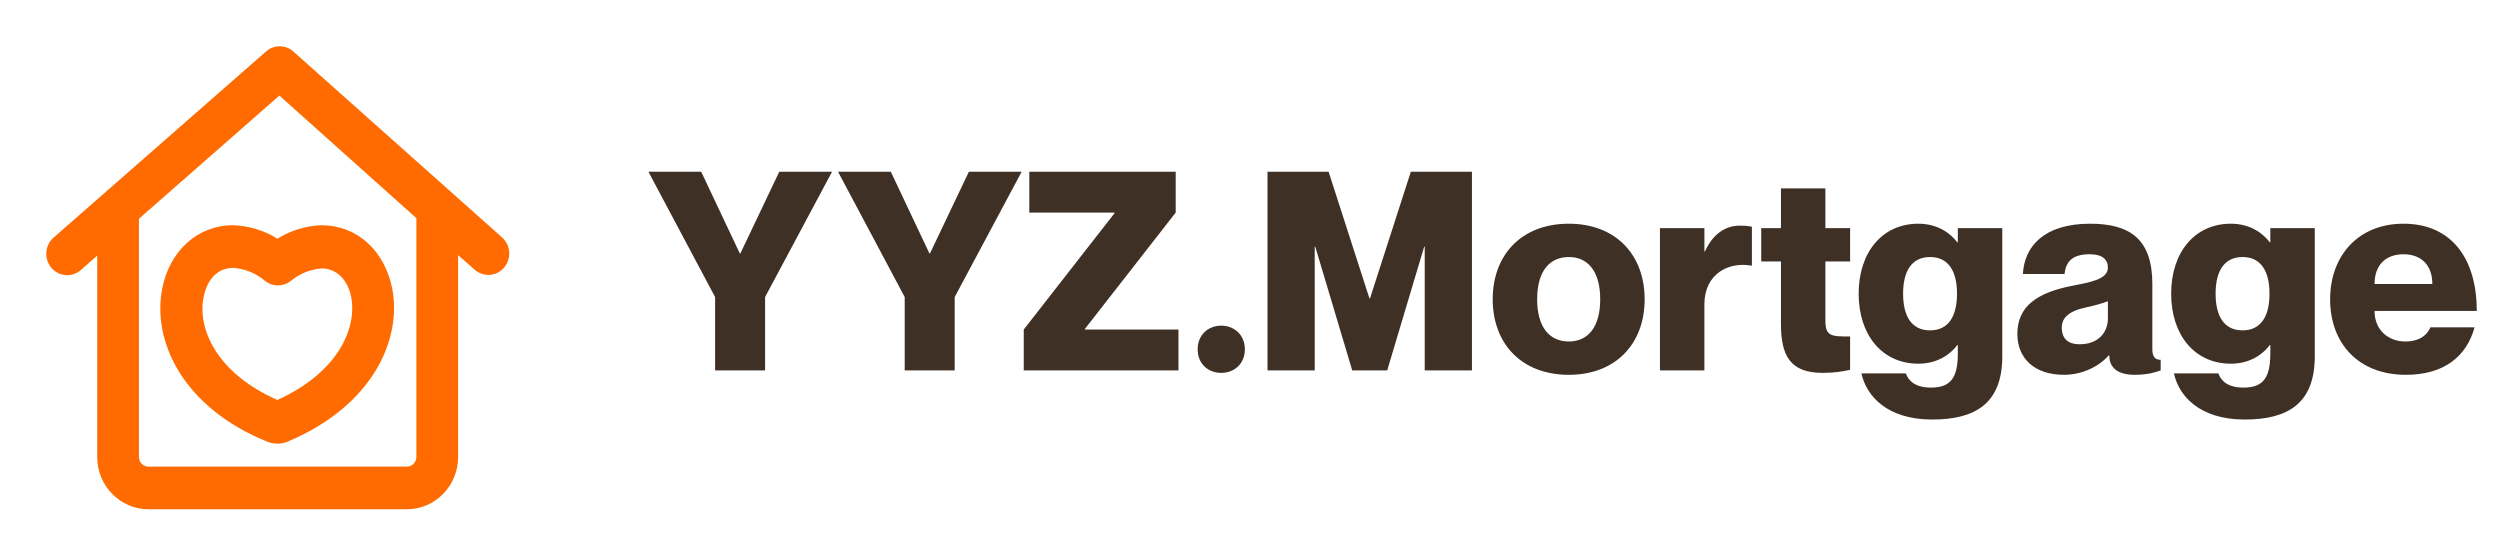 <svg width="108" height="24" viewBox="0 0 108 24" fill="none" xmlns="http://www.w3.org/2000/svg">
<path d="M12.508 2.412C12.263 2.198 11.901 2.198 11.656 2.412L2.479 10.451C2.201 10.691 2.167 11.115 2.402 11.4C2.637 11.683 3.053 11.718 3.33 11.477L4.445 10.495V19.739C4.445 20.849 5.326 21.749 6.412 21.749H17.579C18.664 21.749 19.545 20.849 19.545 19.739V10.472L20.66 11.455L20.659 11.456C20.931 11.701 21.346 11.677 21.588 11.4C21.829 11.121 21.805 10.697 21.533 10.451L12.508 2.412ZM18.234 19.739C18.234 20.109 17.94 20.409 17.578 20.409H6.412C6.05 20.409 5.756 20.109 5.756 19.739V9.334L12.071 3.796L18.234 9.311L18.234 19.739Z" fill="#FF6B00"/>
<path fill-rule="evenodd" clip-rule="evenodd" d="M11.496 2.221C11.833 1.926 12.331 1.926 12.668 2.221L12.67 2.223L21.696 10.263C22.07 10.601 22.103 11.185 21.772 11.566L21.772 11.567C21.44 11.948 20.869 11.981 20.496 11.643L20.433 11.586L19.791 11.021V19.739C19.791 20.988 18.8 22 17.579 22H6.412C5.19 22 4.199 20.988 4.199 19.739V11.043L3.49 11.669C3.109 11.999 2.538 11.951 2.214 11.562L2.214 11.562C1.892 11.172 1.938 10.589 2.319 10.259C2.319 10.259 2.32 10.259 2.32 10.259L11.496 2.221ZM20.852 11.292C21.022 11.419 21.262 11.396 21.404 11.233C21.555 11.058 21.54 10.793 21.371 10.639C21.371 10.639 21.37 10.639 21.37 10.639L12.348 2.603C12.348 2.603 12.348 2.602 12.348 2.602C12.195 2.469 11.969 2.469 11.816 2.603L2.637 10.643C2.464 10.792 2.442 11.059 2.589 11.237C2.737 11.415 2.997 11.437 3.171 11.286C3.171 11.286 3.171 11.286 3.171 11.286L4.691 9.947V19.739C4.691 20.711 5.462 21.498 6.412 21.498H17.579C18.529 21.498 19.299 20.711 19.299 19.739V9.924L20.852 11.292ZM12.073 3.464L18.48 9.198L18.48 19.739C18.48 20.248 18.076 20.66 17.578 20.66H6.412C5.914 20.66 5.51 20.248 5.51 19.739V9.219L12.073 3.464ZM6.002 9.45V19.739C6.002 19.97 6.186 20.158 6.412 20.158H17.578C17.805 20.158 17.988 19.97 17.988 19.739L17.988 9.425L12.069 4.129L6.002 9.45Z" fill="#FF6B00"/>
<path d="M10.061 9.981C8.663 9.981 7.526 11.009 7.243 12.549C6.849 14.626 8.051 17.395 11.635 18.846H11.634C11.859 18.939 12.11 18.939 12.334 18.846C15.896 17.35 17.098 14.603 16.705 12.527C16.399 10.986 15.306 9.981 13.886 9.981H13.885C13.208 10.008 12.55 10.225 11.984 10.607C11.412 10.22 10.747 10.003 10.061 9.981H10.061ZM13.885 11.344C14.65 11.344 15.24 11.902 15.415 12.795C15.699 14.314 14.737 16.345 11.984 17.552C9.209 16.368 8.247 14.313 8.554 12.795C8.729 11.88 9.296 11.321 10.083 11.321C10.645 11.358 11.181 11.577 11.613 11.947C11.846 12.125 12.166 12.125 12.399 11.947C12.828 11.591 13.356 11.38 13.907 11.344H13.885Z" fill="#FF6B00"/>
<path fill-rule="evenodd" clip-rule="evenodd" d="M7.001 12.502C7.304 10.858 8.53 9.73 10.061 9.73H10.065L10.069 9.73C10.746 9.752 11.406 9.952 11.985 10.31C12.556 9.957 13.207 9.757 13.876 9.73L13.881 9.73H13.886C15.44 9.73 16.62 10.837 16.946 12.477L16.946 12.479C17.367 14.7 16.071 17.548 12.428 19.078L12.426 19.079C12.143 19.196 11.826 19.196 11.543 19.079L11.543 19.079C7.876 17.593 6.581 14.723 7.001 12.502ZM11.725 18.616L11.726 18.613C11.892 18.681 12.076 18.681 12.242 18.613C15.721 17.152 16.829 14.508 16.463 12.575C16.178 11.136 15.174 10.235 13.89 10.233C13.259 10.259 12.647 10.461 12.12 10.816L11.984 10.908L11.849 10.816C11.316 10.456 10.696 10.254 10.057 10.233C8.794 10.234 7.748 11.16 7.484 12.596L7.484 12.597C7.118 14.53 8.226 17.195 11.726 18.613L11.725 18.616ZM9.258 11.897C9.041 12.108 8.875 12.425 8.795 12.843L8.795 12.845L8.794 12.846C8.523 14.191 9.352 16.119 11.983 17.278C14.593 16.098 15.425 14.192 15.174 12.844C15.018 12.053 14.522 11.608 13.912 11.595C13.415 11.63 12.941 11.821 12.554 12.142L12.55 12.145L12.547 12.148C12.226 12.393 11.786 12.393 11.465 12.148L11.46 12.143L11.455 12.139C11.065 11.806 10.582 11.607 10.076 11.572C9.746 11.574 9.471 11.691 9.258 11.897ZM13.885 11.094V11.093H13.907C14.803 11.104 15.465 11.771 15.656 12.746L15.656 12.748C15.969 14.421 14.901 16.547 12.081 17.783L11.986 17.825L11.889 17.784C9.047 16.571 7.975 14.42 8.313 12.746C8.408 12.249 8.613 11.83 8.92 11.533C9.229 11.233 9.629 11.07 10.083 11.07H10.091L10.099 11.07C10.71 11.11 11.294 11.348 11.765 11.749C11.909 11.857 12.104 11.856 12.248 11.748C12.715 11.363 13.287 11.134 13.885 11.094Z" fill="#FF6B00"/>
<path d="M28.012 7.42H30.292L31.96 10.948H31.984L33.664 7.42H35.944L33.052 12.832V16H30.892V12.832L28.012 7.42ZM36.203 7.42H38.483L40.151 10.948H40.175L41.855 7.42H44.135L41.243 12.832V16H39.083V12.832L36.203 7.42ZM44.466 7.42H50.79V9.184L46.866 14.212V14.236H50.91V16H44.226V14.236L48.15 9.208V9.184H44.466V7.42ZM52.76 16.108C52.184 16.108 51.739 15.712 51.739 15.088C51.739 14.476 52.184 14.068 52.76 14.068C53.324 14.068 53.779 14.476 53.779 15.088C53.779 15.712 53.324 16.108 52.76 16.108ZM54.756 16V7.42H57.396L59.16 12.892H59.184L60.948 7.42H63.588V16H61.548V10.66H61.524L59.928 16H58.416L56.82 10.66H56.796V16H54.756ZM67.773 16.192C65.721 16.192 64.485 14.836 64.485 12.928C64.485 11.02 65.721 9.664 67.773 9.664C69.813 9.664 71.049 11.02 71.049 12.928C71.049 14.836 69.813 16.192 67.773 16.192ZM67.773 14.752C68.613 14.752 69.129 14.116 69.129 12.928C69.129 11.74 68.613 11.104 67.773 11.104C66.921 11.104 66.405 11.74 66.405 12.928C66.405 14.116 66.921 14.752 67.773 14.752ZM75.154 9.748C75.322 9.748 75.466 9.748 75.682 9.796V11.476H75.658C74.674 11.296 73.63 11.836 73.63 13.144V16H71.71V9.856H73.63V10.864H73.654C73.954 10.18 74.482 9.748 75.154 9.748ZM79.925 11.296H78.857V13.84C78.857 14.536 79.109 14.536 79.925 14.536V15.976C79.577 16.048 79.277 16.108 78.737 16.108C77.333 16.108 76.937 15.364 76.937 13.984V11.296H76.085V9.856H76.937V8.14H78.857V9.856H79.925V11.296ZM84.578 9.856H86.498V15.4C86.498 17.428 85.334 18.124 83.474 18.124C81.53 18.124 80.63 17.116 80.414 16.132H82.334C82.454 16.468 82.754 16.744 83.426 16.744C84.29 16.744 84.578 16.288 84.578 15.268V14.908H84.554C84.314 15.232 83.774 15.712 82.874 15.712C81.302 15.712 80.294 14.464 80.294 12.688C80.294 10.912 81.302 9.664 82.874 9.664C83.774 9.664 84.314 10.144 84.554 10.468H84.578V9.856ZM83.378 14.272C84.158 14.272 84.542 13.684 84.542 12.688C84.542 11.692 84.158 11.104 83.378 11.104C82.598 11.104 82.214 11.692 82.214 12.688C82.214 13.684 82.598 14.272 83.378 14.272ZM91.061 11.56C91.061 11.2 90.809 10.984 90.281 10.984C89.585 10.984 89.249 11.248 89.189 11.836H87.389C87.449 10.66 88.289 9.664 90.293 9.664C92.021 9.664 92.981 10.336 92.981 12.268V15.088C92.981 15.412 93.101 15.544 93.341 15.544V16C92.957 16.144 92.609 16.192 92.225 16.192C91.361 16.192 91.121 15.784 91.121 15.352H91.097C90.701 15.808 89.981 16.192 89.165 16.192C87.869 16.192 87.149 15.46 87.149 14.428C87.149 13.204 88.049 12.64 89.489 12.352C90.281 12.196 91.061 12.076 91.061 11.56ZM89.837 14.872C90.665 14.872 91.061 14.344 91.061 13.756V13.012C90.821 13.108 90.521 13.192 90.077 13.288C89.321 13.456 89.069 13.768 89.069 14.152C89.069 14.656 89.369 14.872 89.837 14.872ZM98.078 9.856H99.998V15.4C99.998 17.428 98.834 18.124 96.974 18.124C95.03 18.124 94.13 17.116 93.914 16.132H95.834C95.954 16.468 96.254 16.744 96.926 16.744C97.79 16.744 98.078 16.288 98.078 15.268V14.908H98.054C97.814 15.232 97.274 15.712 96.374 15.712C94.802 15.712 93.794 14.464 93.794 12.688C93.794 10.912 94.802 9.664 96.374 9.664C97.274 9.664 97.814 10.144 98.054 10.468H98.078V9.856ZM96.878 14.272C97.658 14.272 98.042 13.684 98.042 12.688C98.042 11.692 97.658 11.104 96.878 11.104C96.098 11.104 95.714 11.692 95.714 12.688C95.714 13.684 96.098 14.272 96.878 14.272ZM103.901 14.752C104.561 14.752 104.873 14.44 104.993 14.14H106.901C106.565 15.376 105.605 16.192 103.937 16.192C101.897 16.192 100.661 14.848 100.661 12.928C100.661 11.056 101.873 9.664 103.829 9.664C105.929 9.664 106.997 11.2 106.997 13.432H102.581C102.581 14.296 103.217 14.752 103.901 14.752ZM103.829 10.984C103.097 10.984 102.581 11.416 102.581 12.268H105.077C105.077 11.416 104.561 10.984 103.829 10.984Z" fill="#3F3026"/>
</svg>
